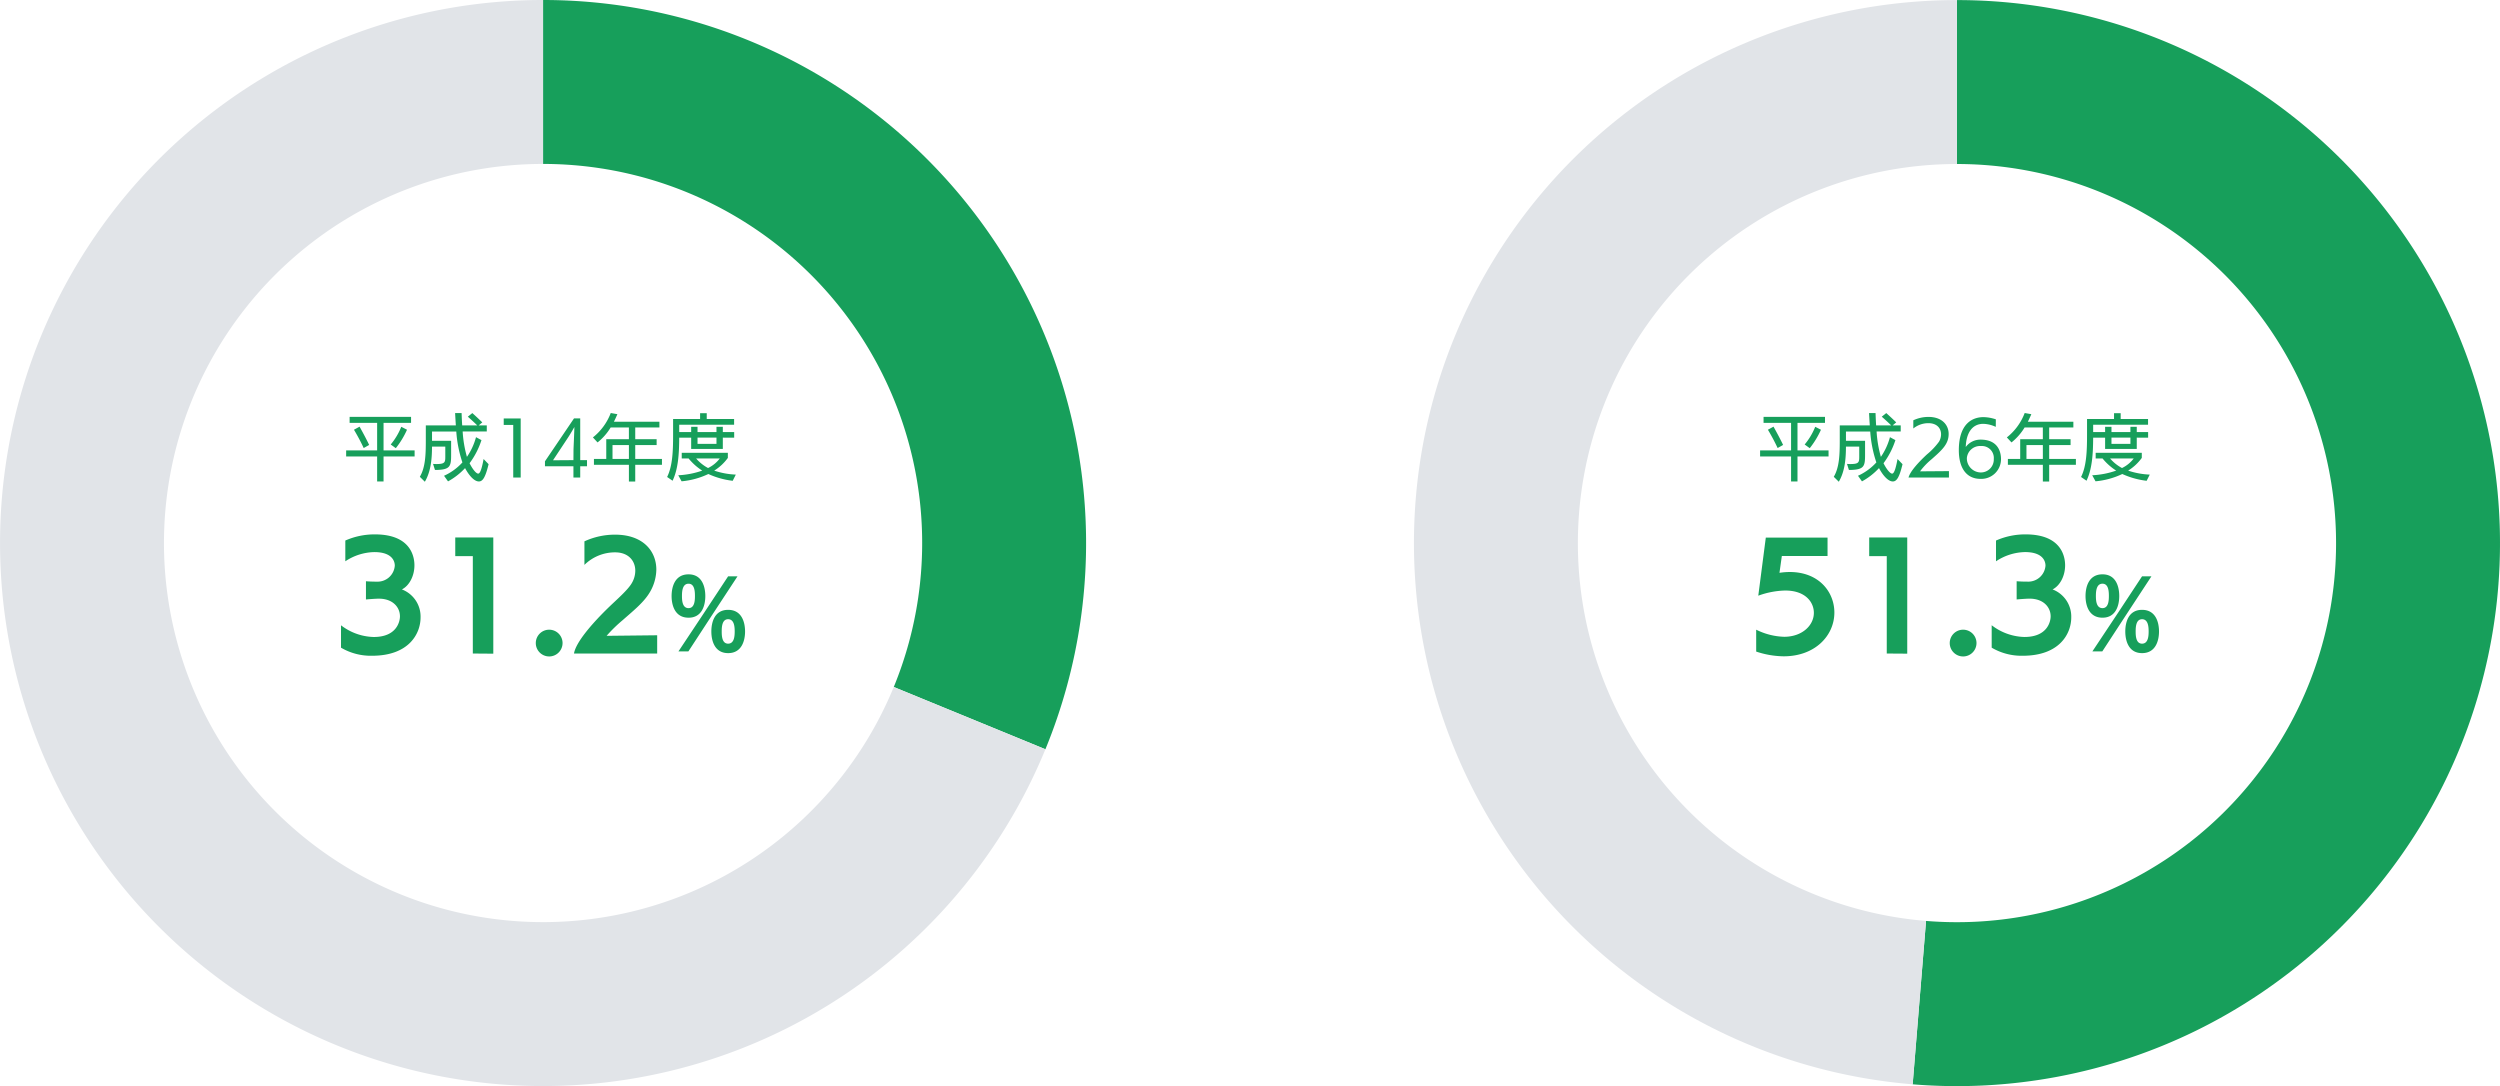 <svg xmlns="http://www.w3.org/2000/svg" width="610.008" height="265.021" viewBox="0 0 610.008 265.021"><g transform="translate(-378 -4130.317)"><path d="M-30.834-4.626V-6.1h-7.578v-6.714H-31.7v-1.476H-46.692v1.476h6.714V-6.1h-7.56v1.476h7.56v6.1h1.566v-6.1Zm-4.59-2.016a20.917,20.917,0,0,0,2.736-4.5l-1.4-.72a15.98,15.98,0,0,1-2.574,4.32Zm-6.5-.792c-.558-1.188-1.512-2.988-2.34-4.464l-1.368.756a50.046,50.046,0,0,1,2.376,4.464Zm26.784,8.91c.954,0,1.6-1.08,2.358-4.212L-14-4c-.522,2.826-.936,3.564-1.314,3.564-.522,0-1.422-1.152-2.106-2.538a19.411,19.411,0,0,0,2.9-5.634l-1.332-.72a15.612,15.612,0,0,1-2.214,4.806,28.846,28.846,0,0,1-1.044-6.192h5.886V-12.2h-1.98l.882-.738c-.684-.666-1.692-1.62-2.43-2.268l-1.1.882c.684.594,1.656,1.476,2.3,2.124h-3.672c-.072-1.044-.108-2.052-.144-3.006h-1.584c.054.954.108,1.962.18,3.006H-28.1V-8.46c0,3.528-.126,6.552-1.458,8.8l1.224,1.206C-26.766-1.1-26.6-4.446-26.586-7.02h3.24v2.484c0,1.332-.108,1.764-2.124,1.764a7.855,7.855,0,0,1-.864-.036l.468,1.476h.36c3.384-.072,3.582-.936,3.582-3.708v-3.4h-4.662V-10.71h5.922A29.953,29.953,0,0,0-19.17-3.168,13.637,13.637,0,0,1-23.652.09l.972,1.368a16.356,16.356,0,0,0,4.158-3.24c.9,1.71,2.2,3.258,3.366,3.258ZM-4.95.522V-13.9H-9.09v1.584h2.322V.522ZM7.92-3.726,2.934-3.69,6.552-9.162c.666-.99,1.53-2.538,1.584-2.61h.018c-.054,1.926-.216,5.256-.216,5.49ZM9.576.522V-2.232h1.656V-3.726H9.576V-13.914H8.064L.972-3.438v1.206H7.92V.522ZM29.52-2.592V-4.014H23V-7.4h5.22v-1.44H23V-11.7h5.9v-1.4H17.8c.288-.576.576-1.206.846-1.836l-1.62-.288A13.872,13.872,0,0,1,12.672-9.27l1.134,1.224a13.822,13.822,0,0,0,3.2-3.654h4.446v2.862H15.93v4.824H12.924v1.422h8.532V1.494H23V-2.592ZM21.456-4.014h-4V-7.4h4Zm25.686-5.2v-1.368H44.37v-1.278H42.822v1.278H38.2v-1.278H36.648v1.278H33.732v-1.782H47.124v-1.4H40.446v-1.422h-1.62v1.422H32.238v3.924c0,4.1-.162,7.614-1.458,10.224l1.332.918c1.368-2.88,1.6-6.5,1.62-10.512h2.916v2.754H44.37V-9.216Zm.4,9.018a18.789,18.789,0,0,1-5.274-.972,11.745,11.745,0,0,0,3.33-3.1V-5.508H34.344V-4.14h1.674a13.876,13.876,0,0,0,3.33,2.97A20.639,20.639,0,0,1,33.5-.036l.81,1.476A19.281,19.281,0,0,0,40.842-.342a19.633,19.633,0,0,0,5.94,1.656ZM43.632-4.14A7.842,7.842,0,0,1,40.77-1.8a10.069,10.069,0,0,1-2.916-2.34ZM42.822-7.7H38.2V-9.216h4.626Z" transform="translate(510 4246.317)" fill="#179f5b"/><path d="M-30.834-4.626V-6.1h-7.578v-6.714H-31.7v-1.476H-46.692v1.476h6.714V-6.1h-7.56v1.476h7.56v6.1h1.566v-6.1Zm-4.59-2.016a20.917,20.917,0,0,0,2.736-4.5l-1.4-.72a15.98,15.98,0,0,1-2.574,4.32Zm-6.5-.792c-.558-1.188-1.512-2.988-2.34-4.464l-1.368.756a50.046,50.046,0,0,1,2.376,4.464Zm26.784,8.91c.954,0,1.6-1.08,2.358-4.212L-14-4c-.522,2.826-.936,3.564-1.314,3.564-.522,0-1.422-1.152-2.106-2.538a19.411,19.411,0,0,0,2.9-5.634l-1.332-.72a15.612,15.612,0,0,1-2.214,4.806,28.846,28.846,0,0,1-1.044-6.192h5.886V-12.2h-1.98l.882-.738c-.684-.666-1.692-1.62-2.43-2.268l-1.1.882c.684.594,1.656,1.476,2.3,2.124h-3.672c-.072-1.044-.108-2.052-.144-3.006h-1.584c.054.954.108,1.962.18,3.006H-28.1V-8.46c0,3.528-.126,6.552-1.458,8.8l1.224,1.206C-26.766-1.1-26.6-4.446-26.586-7.02h3.24v2.484c0,1.332-.108,1.764-2.124,1.764a7.855,7.855,0,0,1-.864-.036l.468,1.476h.36c3.384-.072,3.582-.936,3.582-3.708v-3.4h-4.662V-10.71h5.922A29.953,29.953,0,0,0-19.17-3.168,13.637,13.637,0,0,1-23.652.09l.972,1.368a16.356,16.356,0,0,0,4.158-3.24c.9,1.71,2.2,3.258,3.366,3.258ZM-1.458.522V-1.044L-8.514-.99A16.917,16.917,0,0,1-5.67-3.96c2.592-2.286,4.14-3.708,4.14-6.156,0-2.178-1.584-4.158-4.95-4.158a8.835,8.835,0,0,0-3.672.828v2a5.859,5.859,0,0,1,3.672-1.3c2.142,0,3.1,1.3,3.1,2.718A3.59,3.59,0,0,1-3.87-8.244,16.853,16.853,0,0,1-6.84-5.112c-2.088,1.944-4.1,4.158-4.482,5.634ZM9.486-3.96A3.15,3.15,0,0,1,6.246-.72a3.436,3.436,0,0,1-3.33-3.528A3.228,3.228,0,0,1,6.372-7.164a2.91,2.91,0,0,1,3.114,3.15Zm.5-9.72a9.955,9.955,0,0,0-3.024-.54C4.482-14.22.954-12.852.954-6.138.954-1.8,2.808.846,6.246.846a4.806,4.806,0,0,0,5-4.824c0-1.674-.666-4.752-4.986-4.752a4.442,4.442,0,0,0-3.618,1.8c.108-3.258,1.458-5.652,4.284-5.652a7.822,7.822,0,0,1,3.042.738ZM29.52-2.592V-4.014H23V-7.4h5.22v-1.44H23V-11.7h5.9v-1.4H17.8c.288-.576.576-1.206.846-1.836l-1.62-.288A13.872,13.872,0,0,1,12.672-9.27l1.134,1.224a13.822,13.822,0,0,0,3.2-3.654h4.446v2.862H15.93v4.824H12.924v1.422h8.532V1.494H23V-2.592ZM21.456-4.014h-4V-7.4h4Zm25.686-5.2v-1.368H44.37v-1.278H42.822v1.278H38.2v-1.278H36.648v1.278H33.732v-1.782H47.124v-1.4H40.446v-1.422h-1.62v1.422H32.238v3.924c0,4.1-.162,7.614-1.458,10.224l1.332.918c1.368-2.88,1.6-6.5,1.62-10.512h2.916v2.754H44.37V-9.216Zm.4,9.018a18.789,18.789,0,0,1-5.274-.972,11.745,11.745,0,0,0,3.33-3.1V-5.508H34.344V-4.14h1.674a13.876,13.876,0,0,0,3.33,2.97A20.639,20.639,0,0,1,33.5-.036l.81,1.476A19.281,19.281,0,0,0,40.842-.342a19.633,19.633,0,0,0,5.94,1.656ZM43.632-4.14A7.842,7.842,0,0,1,40.77-1.8a10.069,10.069,0,0,1-2.916-2.34ZM42.822-7.7H38.2V-9.216h4.626Z" transform="translate(855.006 4246.317)" fill="#179f5b"/><path d="M-48.795.034a14.364,14.364,0,0,0,7.582,1.972c8.976,0,11.832-5.372,11.832-9.35a7.082,7.082,0,0,0-4.556-6.834c1.87-.952,3.06-3.366,3.06-5.882,0-1.5-.408-7.548-9.622-7.548a17.623,17.623,0,0,0-7.242,1.5v5.066a13.191,13.191,0,0,1,7.072-2.244c4.9,0,5,2.822,5,3.3a4.209,4.209,0,0,1-4.386,3.91c-.408,0-1.6,0-2.652-.1v4.454c.238-.034,2.244-.2,3.162-.2,3.366,0,5.134,2.074,5.134,4.318,0,1.258-.782,5.032-6.392,5.032a13.592,13.592,0,0,1-7.99-2.856ZM-11.633,1.5V-26.86h-9.282V-22.3h4.284V1.462Zm16.9-2.584A3.265,3.265,0,0,0,2-4.352,3.265,3.265,0,0,0-1.263-1.088,3.265,3.265,0,0,0,2,2.176,3.265,3.265,0,0,0,5.265-1.088Zm23.086,2.55V-2.992l-12.342.136A35.747,35.747,0,0,1,19.953-6.7c2.312-2.04,4.9-4.114,6.358-6.392a11.171,11.171,0,0,0,1.836-5.916c0-4.522-3.23-8.534-10.064-8.534a17.717,17.717,0,0,0-7.48,1.632v5.746a10.621,10.621,0,0,1,7.48-3.06c3.3,0,4.93,2.108,4.93,4.488a6.042,6.042,0,0,1-.918,3.128c-.986,1.632-3.638,3.944-5.338,5.576-4.59,4.42-8.3,8.908-8.7,11.492Zm7.61-.516,5.61-8.6,6.38-9.724H45.663L39.9-8.624,33.541.946Zm.044-10.56c-1.5,0-1.606-1.848-1.606-2.97s.11-2.992,1.606-2.992c1.474,0,1.562,1.87,1.562,2.992S37.479-9.614,36.005-9.614Zm0,2.332c3.322,0,4.092-3.08,4.092-5.28s-.748-5.3-4.092-5.3c-3.366,0-4.136,3.1-4.136,5.3S32.661-7.282,36.005-7.282ZM45.663-.946c-1.474,0-1.562-1.848-1.562-2.97s.088-2.992,1.562-2.992c1.5,0,1.606,1.87,1.606,2.992S47.159-.946,45.663-.946Zm0,2.31c3.344,0,4.136-3.08,4.136-5.28s-.77-5.28-4.136-5.28c-3.344,0-4.092,3.08-4.092,5.28S42.341,1.364,45.663,1.364Z" transform="translate(510 4288.317)" fill="#179f5b"/><path d="M-48.489.986a21.849,21.849,0,0,0,6.7,1.156c7.718,0,12.376-5.1,12.376-10.676,0-5.032-3.774-9.894-10.88-9.894a16.346,16.346,0,0,0-2.516.2l.578-4.114h11.152v-4.488H-46.143l-1.836,14.178a20.552,20.552,0,0,1,6.562-1.258c5,0,7,2.89,7,5.44,0,3.094-2.89,5.848-7.242,5.848a16.284,16.284,0,0,1-6.834-1.734Zm36.856.51V-26.86h-9.282V-22.3h4.284V1.462Zm16.9-2.584A3.265,3.265,0,0,0,2-4.352,3.265,3.265,0,0,0-1.263-1.088,3.265,3.265,0,0,0,2,2.176,3.265,3.265,0,0,0,5.265-1.088ZM8.971.034a14.364,14.364,0,0,0,7.582,1.972c8.976,0,11.832-5.372,11.832-9.35a7.082,7.082,0,0,0-4.556-6.834c1.87-.952,3.06-3.366,3.06-5.882,0-1.5-.408-7.548-9.622-7.548a17.623,17.623,0,0,0-7.242,1.5v5.066A13.191,13.191,0,0,1,17.1-23.29c4.9,0,5,2.822,5,3.3a4.209,4.209,0,0,1-4.386,3.91c-.408,0-1.6,0-2.652-.1v4.454c.238-.034,2.244-.2,3.162-.2,3.366,0,5.134,2.074,5.134,4.318,0,1.258-.782,5.032-6.392,5.032A13.592,13.592,0,0,1,8.971-5.44Zm26.99.912,5.61-8.6,6.38-9.724H45.663L39.9-8.624,33.541.946Zm.044-10.56c-1.5,0-1.606-1.848-1.606-2.97s.11-2.992,1.606-2.992c1.474,0,1.562,1.87,1.562,2.992S37.479-9.614,36.005-9.614Zm0,2.332c3.322,0,4.092-3.08,4.092-5.28s-.748-5.3-4.092-5.3c-3.366,0-4.136,3.1-4.136,5.3S32.661-7.282,36.005-7.282ZM45.663-.946c-1.474,0-1.562-1.848-1.562-2.97s.088-2.992,1.562-2.992c1.5,0,1.606,1.87,1.606,2.992S47.159-.946,45.663-.946Zm0,2.31c3.344,0,4.136-3.08,4.136-5.28s-.77-5.28-4.136-5.28c-3.344,0-4.092,3.08-4.092,5.28S42.341,1.364,45.663,1.364Z" transform="translate(855.006 4288.317)" fill="#179f5b"/><path d="M0-132.5A132.5,132.5,0,0,1,110.054-73.786,132.5,132.5,0,0,1,122.573,50.321l-37-15.191a92.5,92.5,0,0,0-8.74-86.641A92.5,92.5,0,0,0,0-92.5Z" transform="translate(510.51 4262.817)" fill="#179f5b"/><path d="M122.573,50.321a132.5,132.5,0,0,1-156.6,77.736A132.5,132.5,0,0,1-131.384-17.157,132.5,132.5,0,0,1,0-132.5v40A92.5,92.5,0,0,0-91.721-11.978,92.5,92.5,0,0,0-23.754,89.4,92.5,92.5,0,0,0,85.57,35.13Z" transform="translate(510.51 4262.817)" fill="#e1e4e8"/><path d="M0-132.5A132.5,132.5,0,0,1,116.509-63.1a132.5,132.5,0,0,1-5.537,135.5A132.5,132.5,0,0,1-10.811,132.058l3.264-39.867a92.5,92.5,0,0,0,85.018-41.65,92.5,92.5,0,0,0,3.865-94.593A92.5,92.5,0,0,0,0-92.5Z" transform="translate(855.508 4262.836)" fill="#179f5b"/><path d="M-10.811,132.058A132.5,132.5,0,0,1-132.39-5.41,132.5,132.5,0,0,1,0-132.5v40A92.5,92.5,0,0,0-92.423-3.777,92.5,92.5,0,0,0-7.547,92.192Z" transform="translate(855.508 4262.836)" fill="#e1e4e8"/></g></svg>